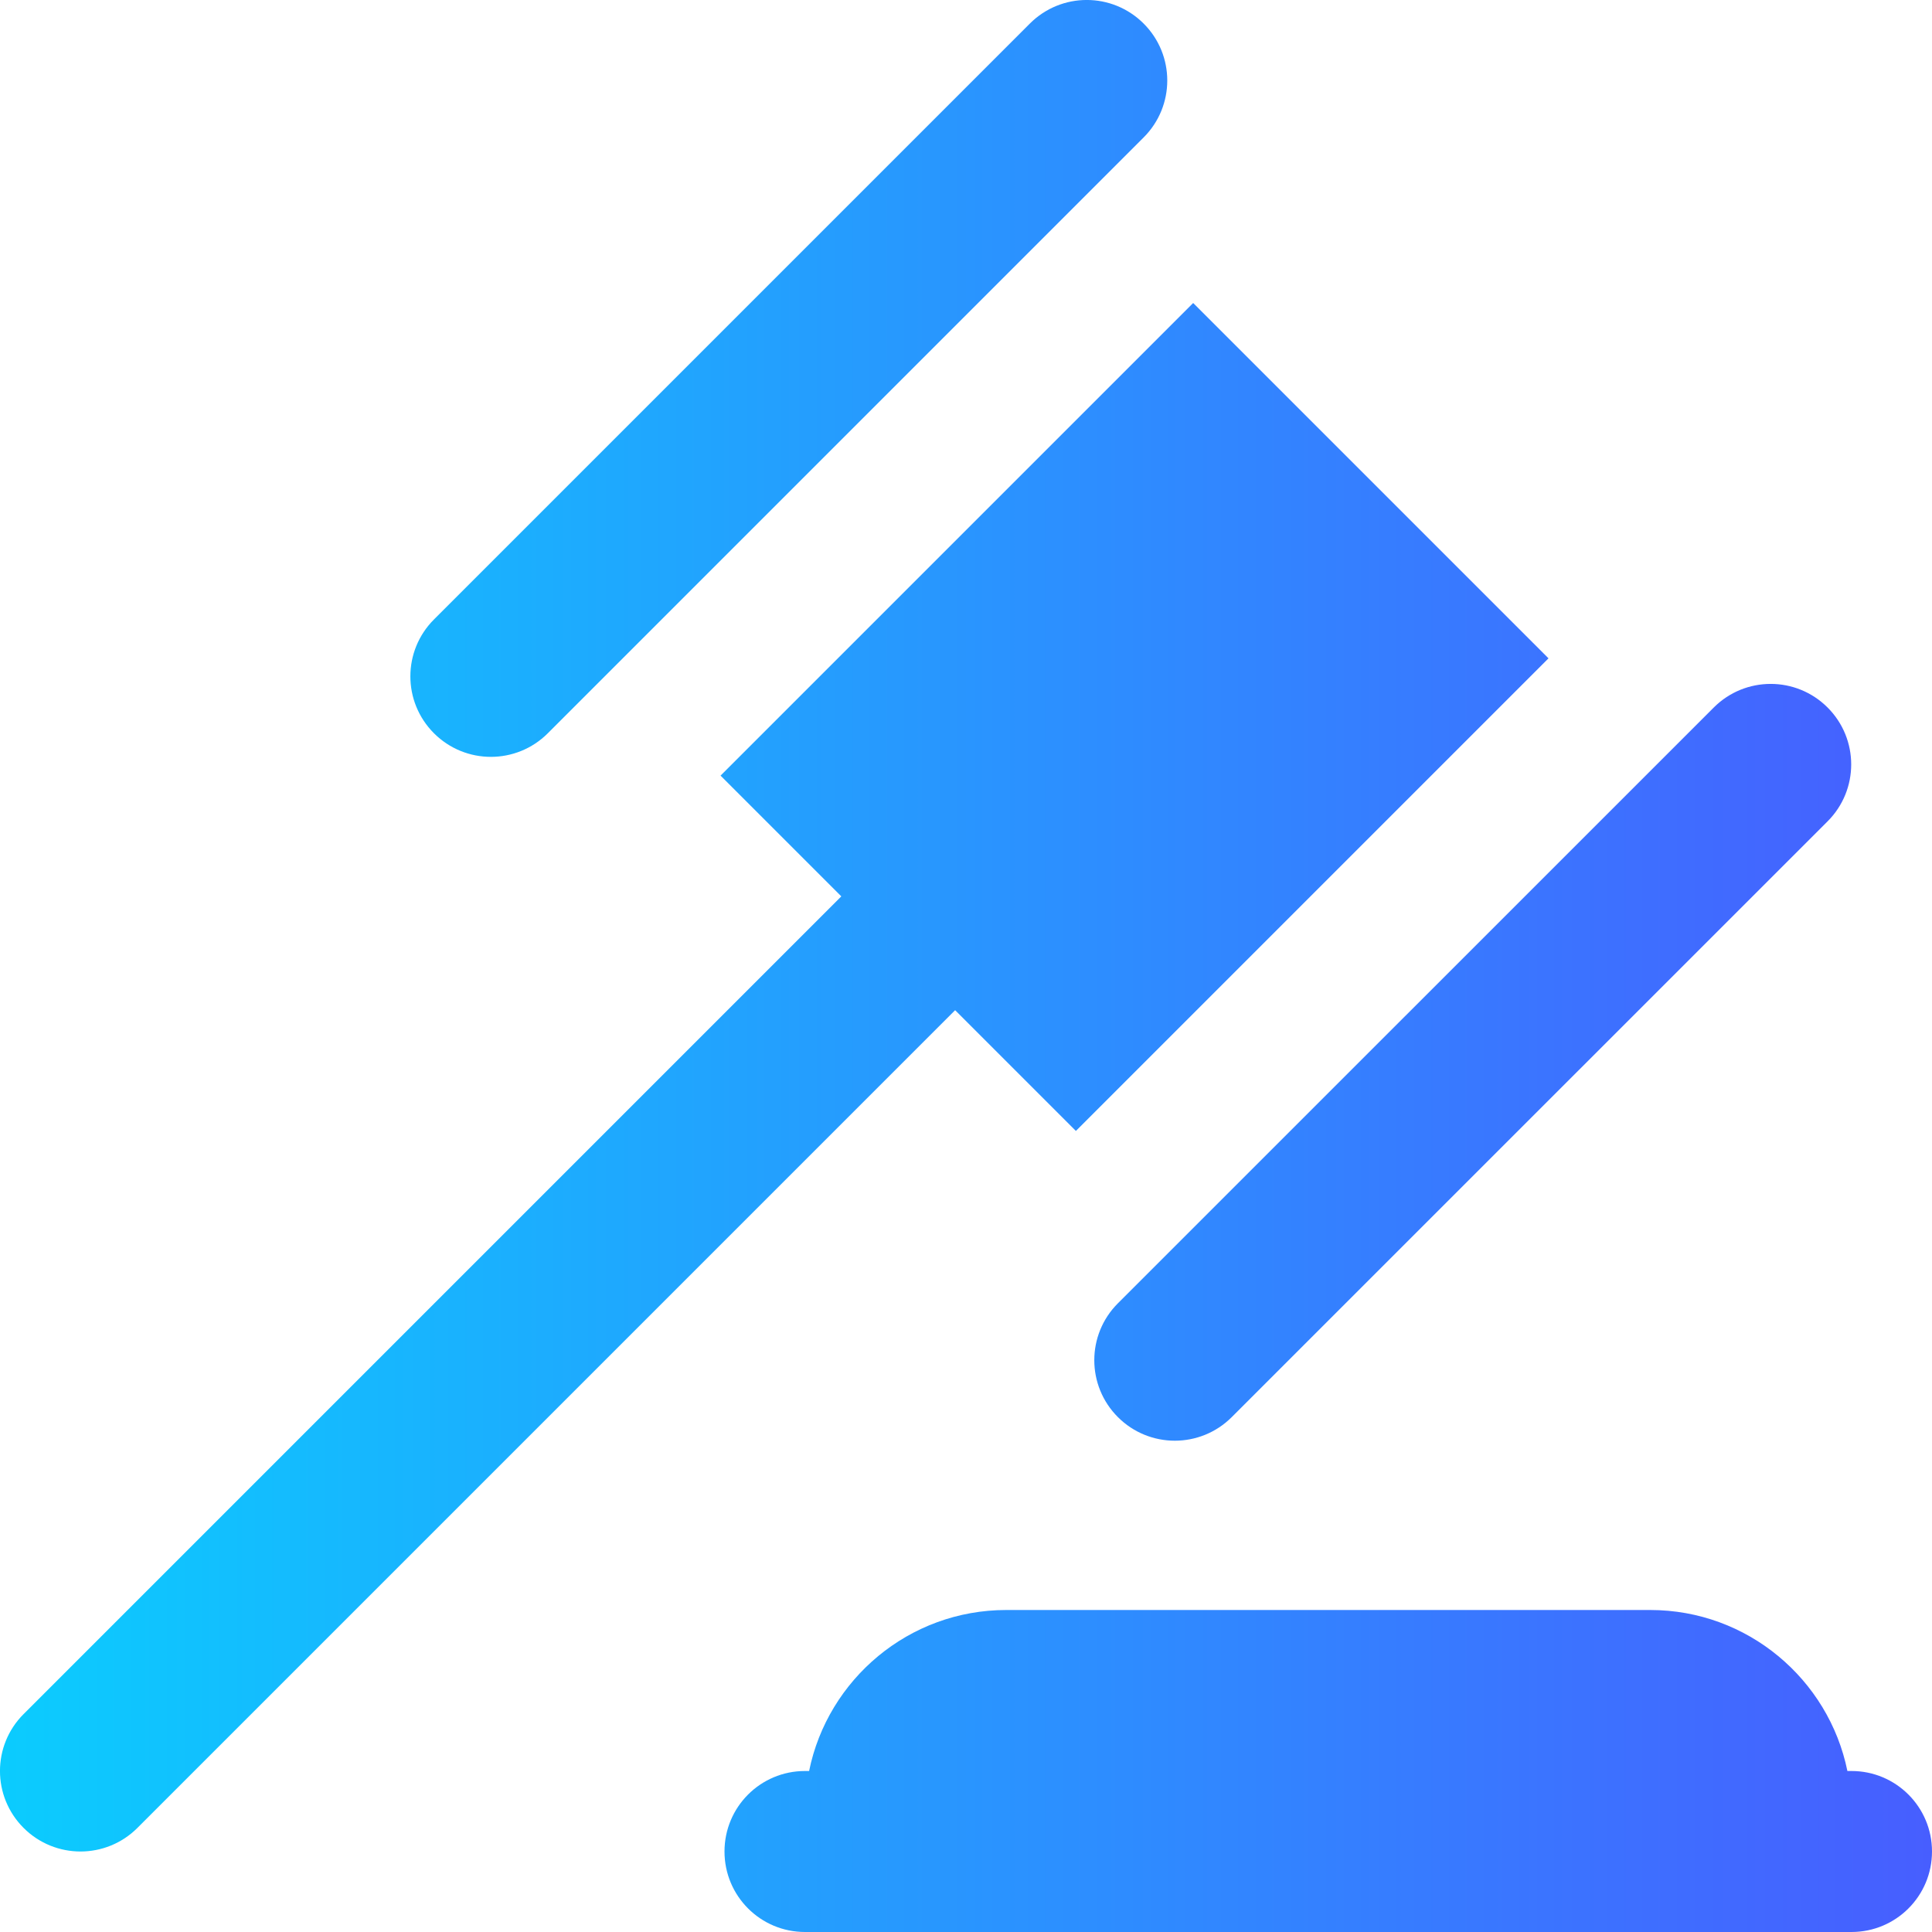 <svg width="513" height="513" viewBox="0 0 513 513" fill="none" xmlns="http://www.w3.org/2000/svg">
<path d="M115.233 194.705C106.875 186.347 106.875 172.838 115.233 164.481L273.45 6.263C281.808 -2.095 295.317 -2.095 303.675 6.263C312.032 14.62 312.032 28.13 303.675 36.487L145.457 194.705C141.289 198.873 135.817 200.968 130.345 200.968C124.873 200.968 119.401 198.873 115.233 194.705ZM296.835 376.286C301.003 380.454 306.475 382.548 311.947 382.548C317.419 382.548 322.891 380.454 327.059 376.286L485.277 218.089C493.634 209.731 493.634 196.222 485.277 187.865C476.919 179.507 463.41 179.507 455.052 187.865L296.835 346.061C288.477 354.419 288.477 367.928 296.835 376.286ZM285.677 300.297L411.17 174.805L316.82 80.456L191.328 205.948L223.39 238.011L6.263 455.138C-2.095 463.495 -2.095 477.005 6.263 485.362C10.431 489.53 15.903 491.625 21.375 491.625C26.847 491.625 32.319 489.53 36.487 485.362L253.614 268.235L285.677 300.297ZM491.625 470.25H490.535C485.576 445.883 463.987 427.5 438.188 427.5H267.187C241.366 427.5 219.799 445.883 214.84 470.25H213.75C201.93 470.25 192.375 479.805 192.375 491.625C192.375 503.445 201.93 513 213.75 513H491.625C503.445 513 513 503.445 513 491.625C513 479.805 503.445 470.25 491.625 470.25Z" fill="url(#paint0_linear_10_17)"/>
<defs>
<linearGradient id="paint0_linear_10_17" x1="513" y1="256" x2="1.5169e-05" y2="256" gradientUnits="userSpaceOnUse">
<stop stop-color="#475EFF"/>
<stop offset="1" stop-color="#0BCCFE"/>
</linearGradient>
</defs>
</svg>

